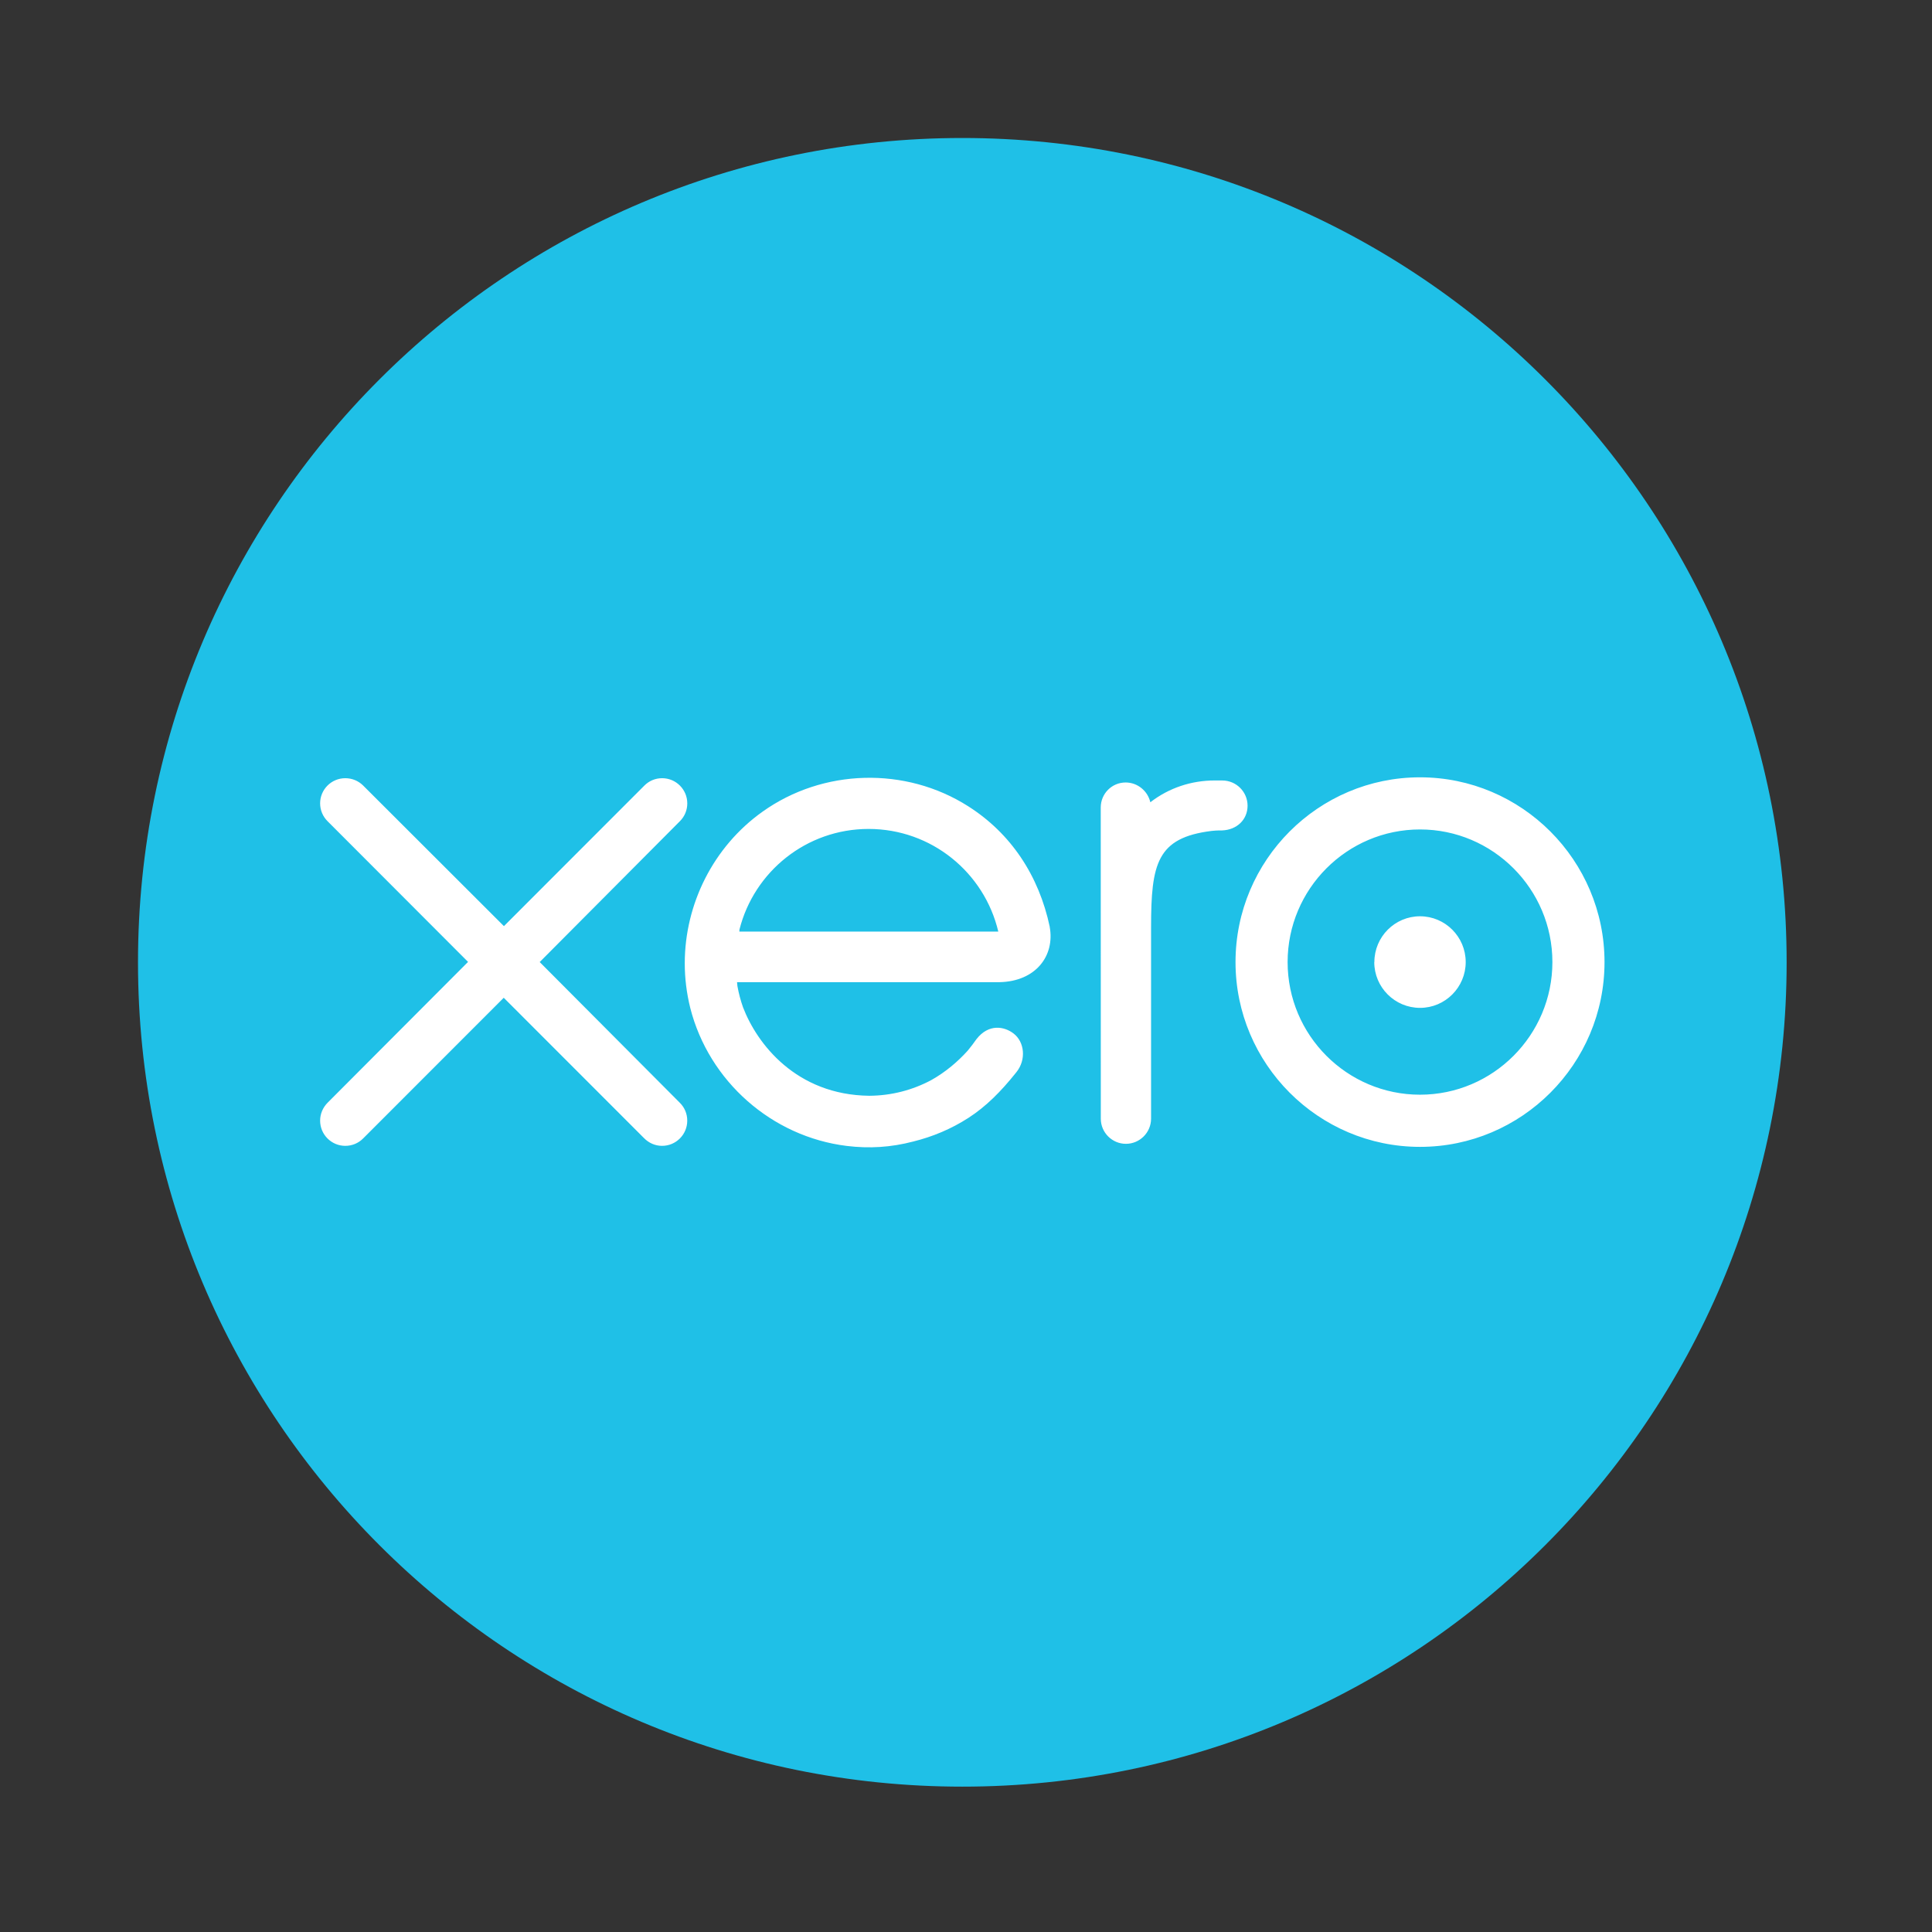 <?xml version="1.0" encoding="UTF-8" standalone="no"?>
<svg
   xmlns:dc="http://purl.org/dc/elements/1.1/"
   xmlns:cc="http://creativecommons.org/ns#"
   xmlns:rdf="http://www.w3.org/1999/02/22-rdf-syntax-ns#"
   xmlns:svg="http://www.w3.org/2000/svg"
   xmlns="http://www.w3.org/2000/svg"
   width="21"
   height="21"
   viewBox="0 0 21 21"
   version="1.1"
   preserveAspectRatio="xMidYMid"
   id="svg853">
  <rect x="0" y="0" width="21" height="21" fill="#333333" stroke="none"/>
  <defs
     id="defs857" />
  <g
     id="g851"
     transform="matrix(0.07,0,0,0.07,1.5,1.5)">
    <path
       d="M 128.003,256 C 198.693,256 256,198.689 256,128 256,57.3 198.699,0 128.003,0 57.307,0 0,57.3 0,128 0,198.689 57.307,256 128.003,256"
       fill="#1fc0e7"
       id="path847" />
    <path
       d="m 62.367,127.968 21.8,-21.902 c 0.722,-0.728 1.126,-1.707 1.126,-2.742 0,-2.162 -1.752,-3.914 -3.908,-3.914 -1.052,0 -2.037,0.41 -2.776,1.166 L 56.821,122.381 34.947,100.536 c -0.74,-0.728 -1.718,-1.126 -2.759,-1.126 -2.162,0 -3.908,1.752 -3.908,3.908 0,1.052 0.421,2.048 1.172,2.788 L 51.251,127.934 29.463,149.779 c -0.762,0.762 -1.183,1.752 -1.183,2.805 0,2.162 1.752,3.914 3.908,3.914 1.041,0 2.02,-0.398 2.759,-1.138 l 21.845,-21.857 21.76,21.771 c 0.774,0.796 1.764,1.223 2.833,1.223 2.15,0 3.903,-1.752 3.903,-3.914 0,-1.041 -0.398,-2.02 -1.138,-2.759 L 62.362,127.945 Z m 129.599,-0.006 c 0,3.925 3.186,7.111 7.111,7.111 3.903,0 7.088,-3.186 7.088,-7.111 0,-3.925 -3.186,-7.111 -7.094,-7.111 -3.908,0 -7.088,3.186 -7.088,7.111 z m -13.454,0 c 0,-11.349 9.216,-20.594 20.56,-20.594 11.321,0 20.554,9.244 20.554,20.594 0,11.349 -9.227,20.594 -20.554,20.594 -11.338,0 -20.56,-9.233 -20.56,-20.594 z m -8.09,0 c 0,15.815 12.857,28.695 28.649,28.695 15.792,0 28.649,-12.868 28.649,-28.689 0,-15.815 -12.857,-28.695 -28.649,-28.695 -15.798,0 -28.649,12.874 -28.649,28.695 z m -2.031,-28.2 h -1.195 c -3.612,0 -7.094,1.138 -10.001,3.385 -0.398,-1.741 -1.968,-3.072 -3.834,-3.072 -2.145,0 -3.868,1.735 -3.868,3.891 l 0.011,48.327 c 0,2.145 1.764,3.891 3.897,3.891 2.15,0 3.903,-1.746 3.908,-3.903 v -29.719 c 0,-9.899 0.91,-13.904 9.375,-14.962 0.796,-0.097 1.638,-0.08 1.65,-0.08 2.31,-0.085 3.959,-1.684 3.959,-3.84 0,-2.162 -1.764,-3.914 -3.925,-3.914 z M 93.377,123.246 c 0,-0.114 0.011,-0.228 0.017,-0.33 2.264,-8.988 10.388,-15.627 20.053,-15.627 9.785,0 17.977,6.793 20.139,15.94 H 93.372 Z m 48.202,-0.74 c -1.684,-7.982 -6.047,-14.541 -12.686,-18.751 -9.717,-6.178 -22.539,-5.837 -31.915,0.853 -7.657,5.444 -12.078,14.364 -12.078,23.552 0,2.304 0.284,4.631 0.853,6.923 2.89,11.378 12.663,20.002 24.314,21.43 3.459,0.421 6.827,0.228 10.297,-0.683 3.004,-0.74 5.899,-1.946 8.567,-3.664 2.77,-1.781 5.086,-4.136 7.339,-6.952 0.034,-0.057 0.08,-0.097 0.125,-0.154 1.559,-1.934 1.269,-4.699 -0.438,-6.007 -1.445,-1.109 -3.868,-1.559 -5.769,0.887 -0.41,0.592 -0.87,1.195 -1.365,1.792 -1.519,1.678 -3.402,3.3 -5.655,4.562 -2.879,1.536 -6.144,2.406 -9.614,2.429 -11.366,-0.131 -17.442,-8.078 -19.61,-13.744 -0.375,-1.064 -0.666,-2.162 -0.87,-3.3 l -0.057,-0.597 h 40.789 c 5.586,-0.125 8.59,-4.079 7.76,-8.59 z"
       fill="#ffffff"
       id="path849" />
  </g>
</svg>
